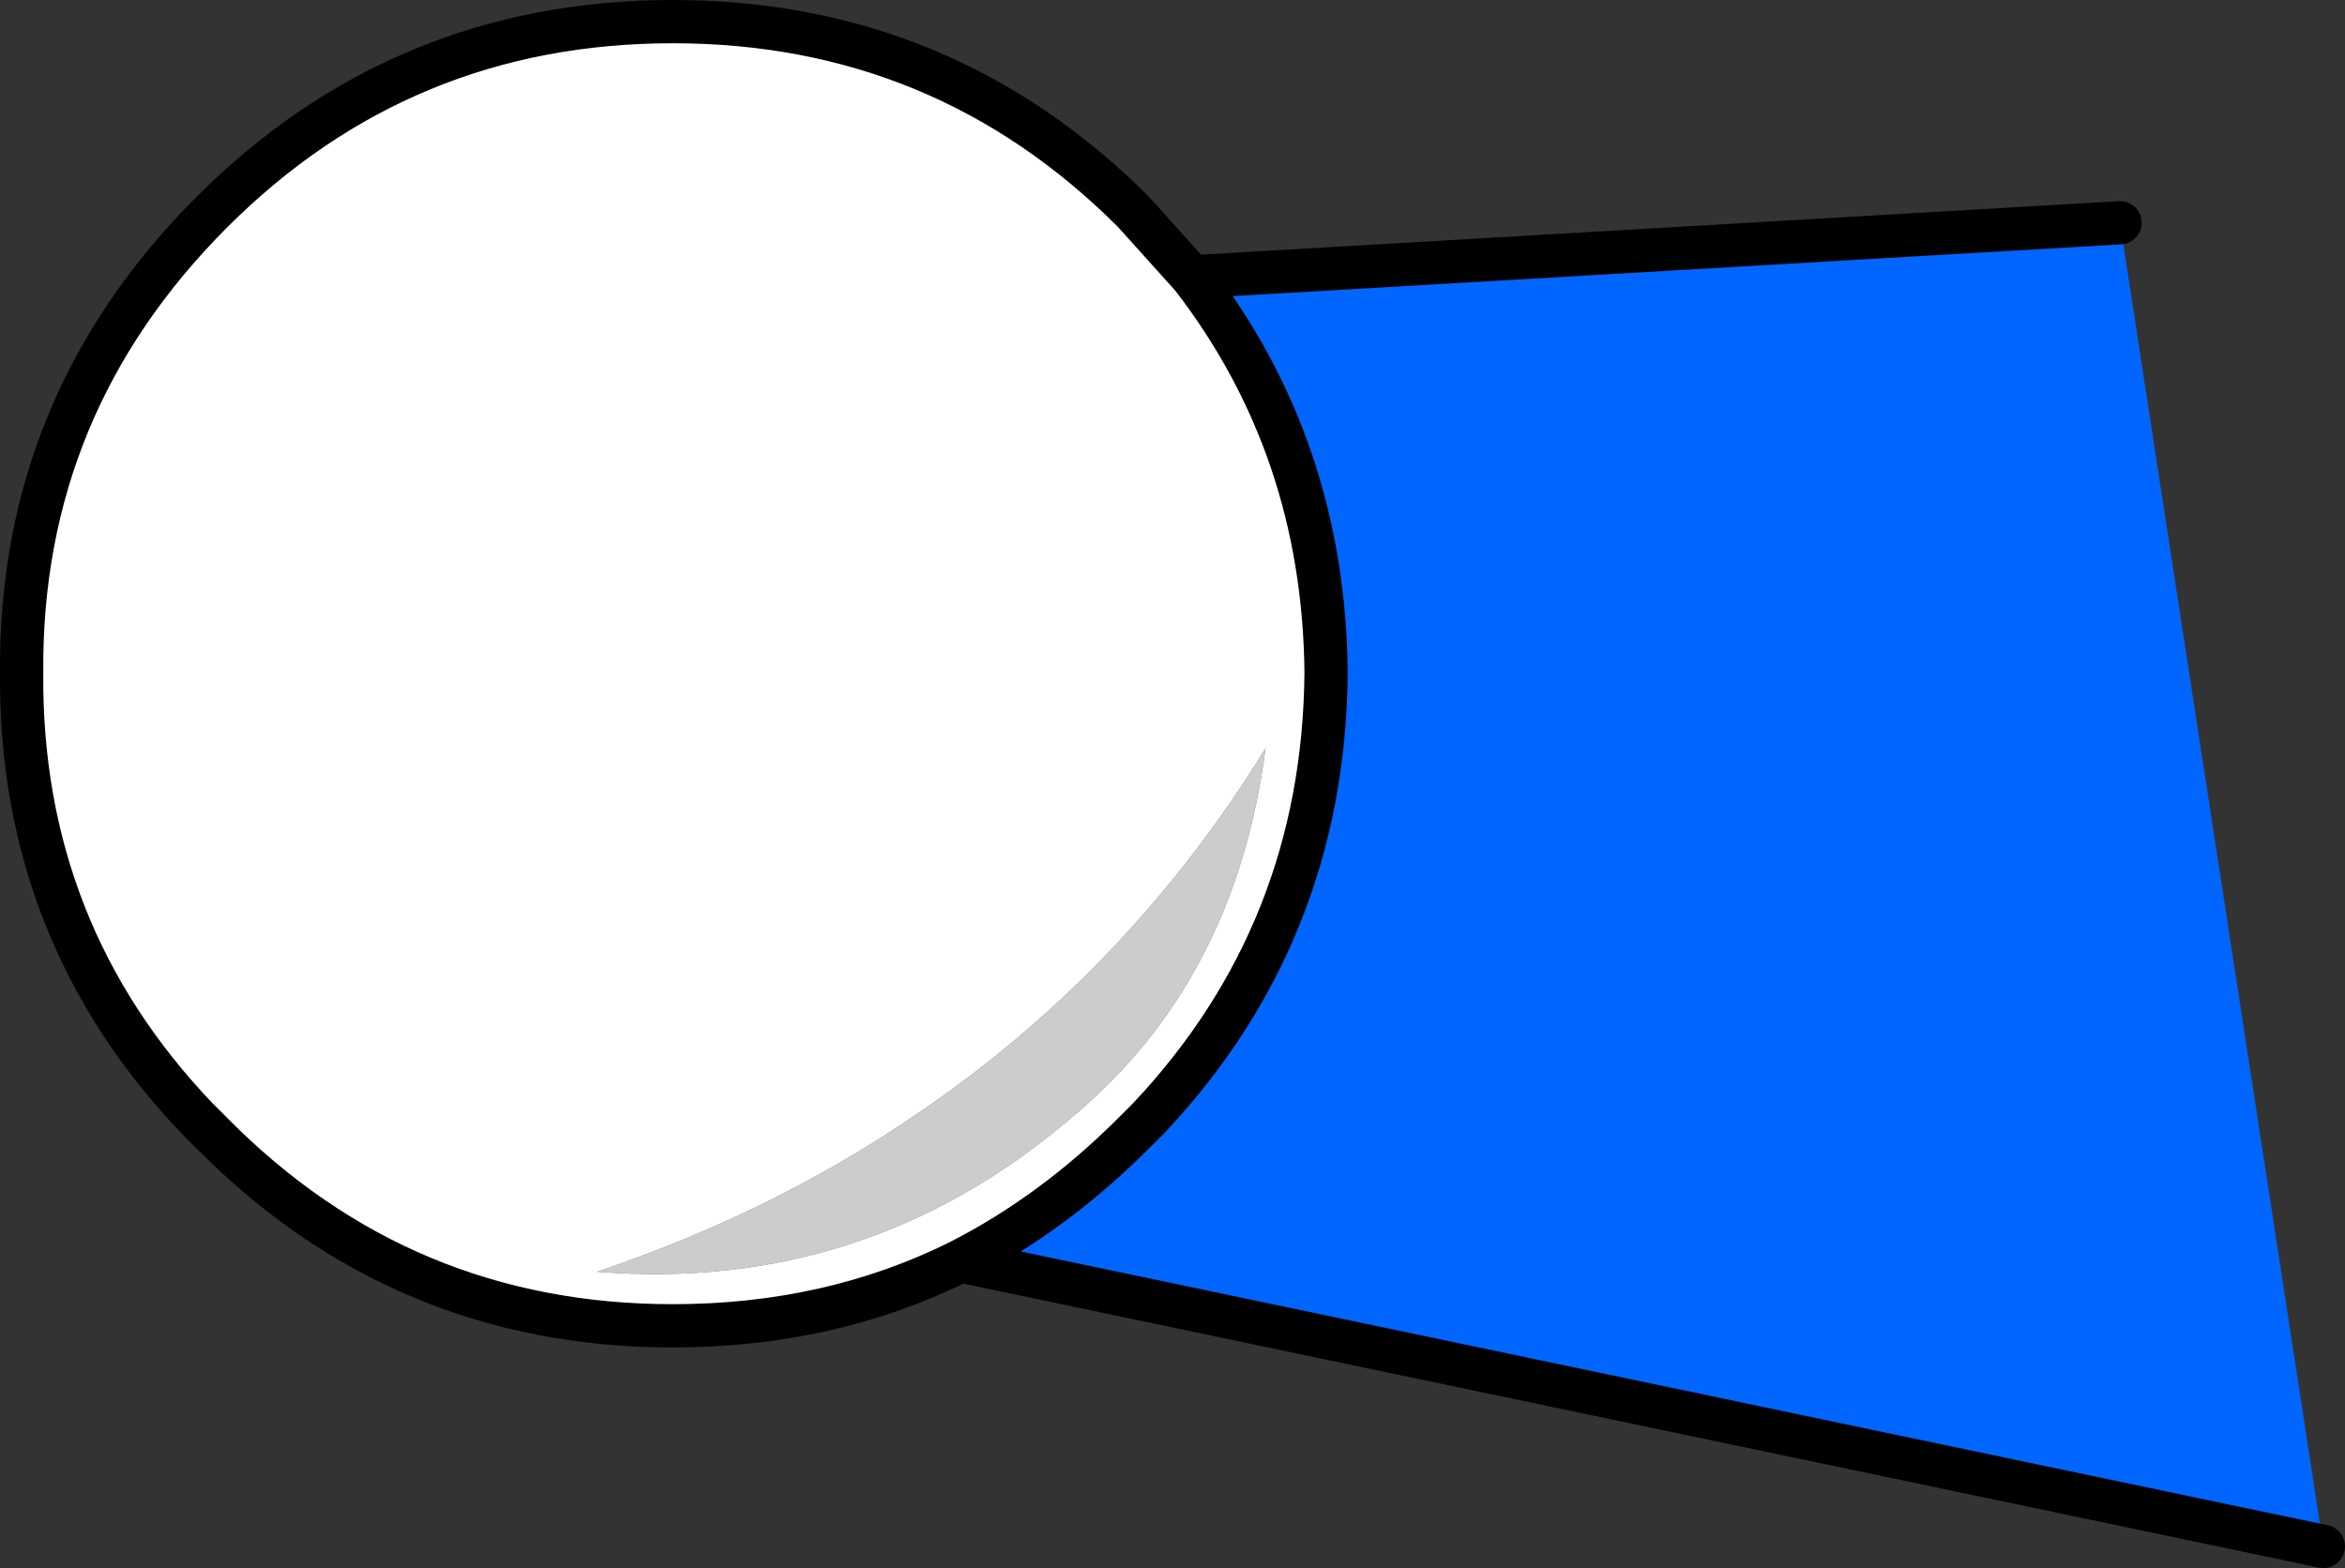 <?xml version="1.0" encoding="UTF-8" standalone="no"?>
<svg xmlns:xlink="http://www.w3.org/1999/xlink" height="36.25px" width="54.2px" xmlns="http://www.w3.org/2000/svg">
  <rect width="100%" height="100%" fill="#333333" stroke="none"/>
  <g transform="matrix(1.0, 0.0, 0.0, 1.0, 11.9, 54.6)">
    <path d="M1.9 -25.2 Q5.9 -26.55 9.15 -28.75 14.15 -32.1 17.35 -37.3 16.65 -31.9 12.85 -28.75 8.1 -24.7 1.9 -25.2" fill="#cccccc" fill-rule="evenodd" stroke="none"/>
    <path d="M10.3 -25.45 Q7.3 -23.95 3.65 -23.95 -2.6 -23.95 -7.0 -28.4 L-7.35 -28.75 Q-11.45 -33.05 -11.4 -39.05 -11.45 -45.25 -7.0 -49.7 -2.6 -54.1 3.65 -54.1 9.9 -54.1 14.3 -49.7 L15.65 -48.2 Q18.7 -44.25 18.75 -39.05 18.7 -33.05 14.65 -28.75 L14.3 -28.4 Q12.45 -26.55 10.3 -25.45 M1.9 -25.2 Q8.1 -24.7 12.85 -28.75 16.65 -31.9 17.35 -37.3 14.15 -32.1 9.15 -28.75 5.9 -26.55 1.9 -25.2" fill="#ffffff" fill-rule="evenodd" stroke="none"/>
    <path d="M15.65 -48.2 L37.1 -49.45 41.8 -18.85 10.3 -25.45 Q12.45 -26.55 14.3 -28.4 L14.65 -28.75 Q18.7 -33.05 18.75 -39.05 18.7 -44.25 15.65 -48.2" fill="#0066ff" fill-rule="evenodd" stroke="none"/>
    <path d="M10.3 -25.45 Q7.3 -23.95 3.65 -23.95 -2.6 -23.95 -7.0 -28.4 L-7.35 -28.75 Q-11.45 -33.05 -11.4 -39.05 -11.45 -45.25 -7.0 -49.7 -2.6 -54.1 3.65 -54.1 9.9 -54.1 14.3 -49.7 L15.65 -48.2 37.1 -49.45 M41.8 -18.85 L10.3 -25.45 Q12.45 -26.55 14.3 -28.4 L14.65 -28.75 Q18.7 -33.05 18.75 -39.05 18.7 -44.25 15.65 -48.2" fill="none" stroke="#000000" stroke-linecap="round" stroke-linejoin="round" stroke-width="1.0"/>
  </g>
</svg>
